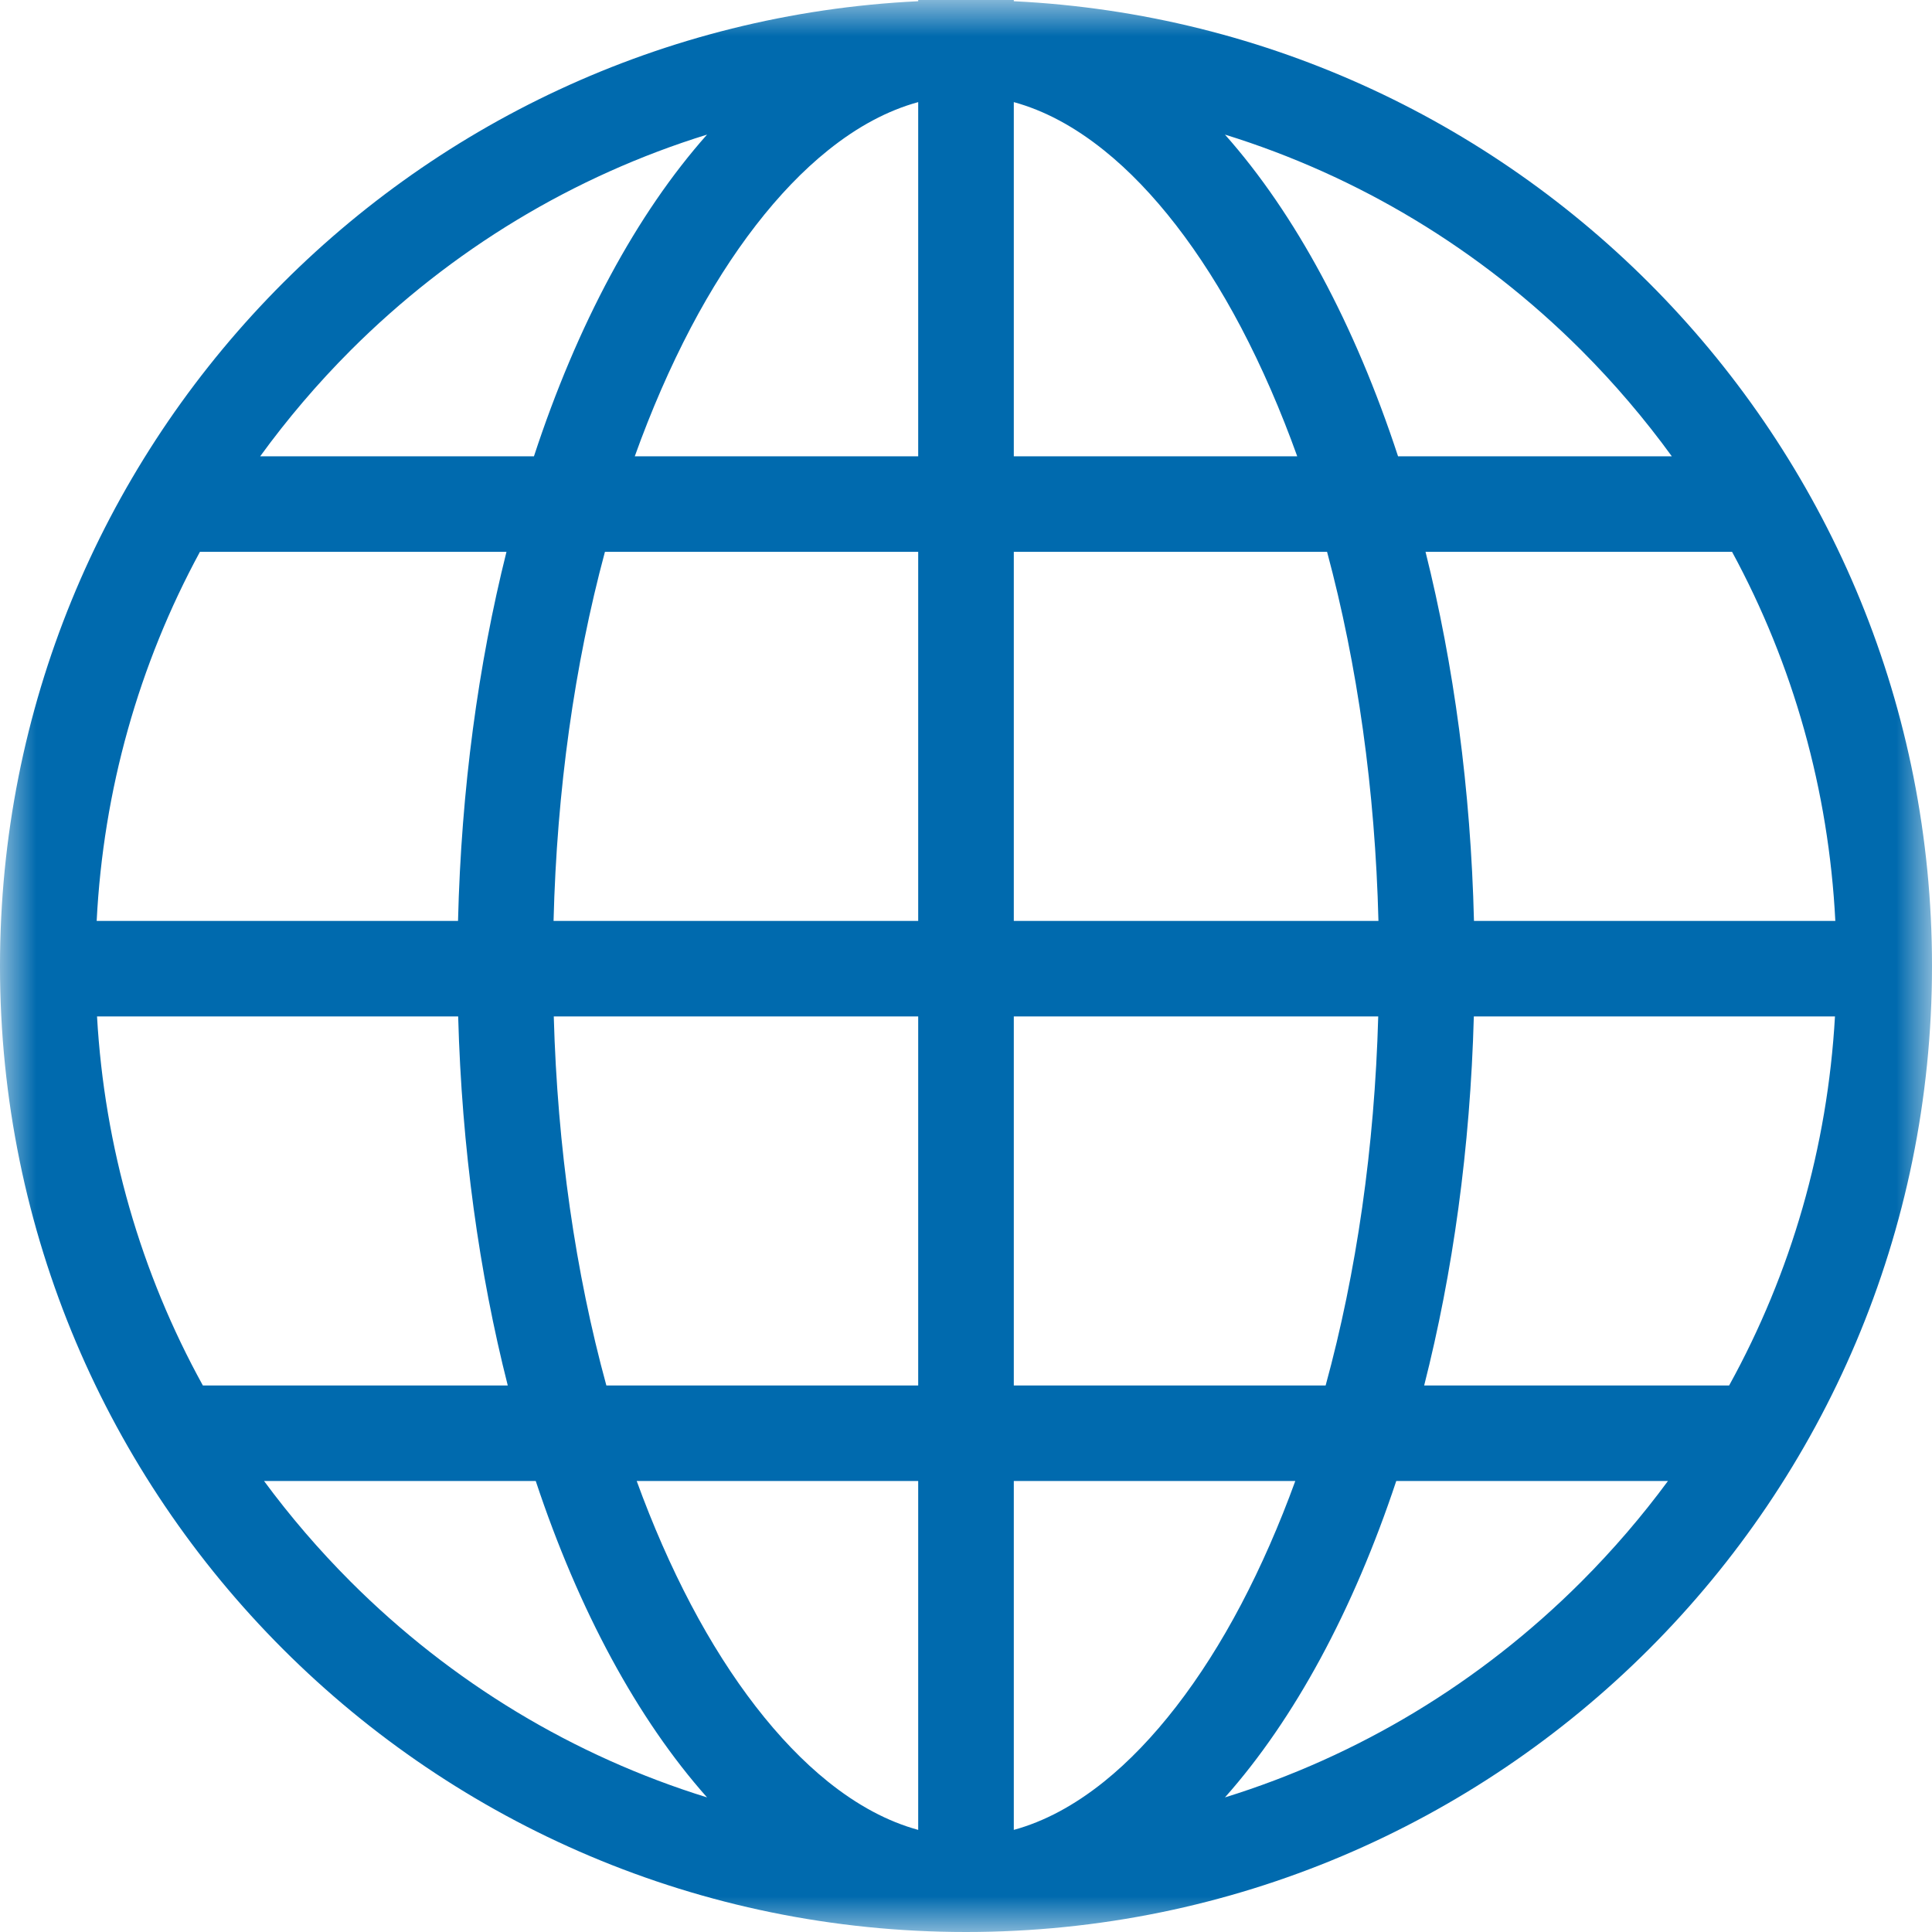 <?xml version="1.0" encoding="UTF-8"?>
<svg width="27px" height="27px" viewBox="0 0 27 27" version="1.1" xmlns="http://www.w3.org/2000/svg" xmlns:xlink="http://www.w3.org/1999/xlink">
    <!-- Generator: Sketch 61.2 (89653) - https://sketch.com -->
    <title>Group 3</title>
    <desc>Created with Sketch.</desc>
    <defs>
        <polygon id="path-1" points="0 0 27 0 27 27 0 27"></polygon>
    </defs>
    <g id="Page-1" stroke="none" stroke-width="1" fill="none" fill-rule="evenodd">
        <g id="besthall-frontpage-design-v1" transform="translate(-1541, -49)">
            <g id="Navigaatio" transform="translate(-1, -1)">
                <g id="Group" transform="translate(585, 0)">
                    <g id="Group-3" transform="translate(957, 50)">
                        <mask id="mask-2" fill="white">
                            <use xlink:href="#path-1"></use>
                        </mask>
                        <g id="Clip-2"></g>
                        <path d="M22.102,22.102 C20.685,23.519 18.98,24.542 17.119,25.119 C18.09,24.026 18.911,22.507 19.513,20.697 L23.31,20.697 C22.946,21.191 22.543,21.66 22.102,22.102 L22.102,22.102 Z M3.69,20.697 L7.487,20.697 C8.088,22.507 8.91,24.026 9.881,25.119 C8.02,24.542 6.315,23.519 4.898,22.102 C4.457,21.66 4.054,21.191 3.69,20.697 L3.69,20.697 Z M4.898,4.898 C6.315,3.481 8.02,2.458 9.881,1.881 C8.897,2.989 8.066,4.535 7.462,6.377 L3.636,6.377 C4.014,5.857 4.435,5.362 4.898,4.898 L4.898,4.898 Z M23.364,6.377 L19.538,6.377 C18.934,4.535 18.103,2.989 17.119,1.881 C18.98,2.458 20.685,3.481 22.102,4.898 C22.565,5.362 22.986,5.857 23.364,6.377 L23.364,6.377 Z M20.599,12.87 C20.554,11.03 20.316,9.287 19.922,7.712 L24.206,7.712 C25.061,9.289 25.556,11.042 25.649,12.87 L20.599,12.87 Z M20.597,14.205 L25.644,14.205 C25.54,16.034 25.033,17.788 24.165,19.362 L19.903,19.362 C20.303,17.789 20.547,16.045 20.597,14.205 L20.597,14.205 Z M14.168,19.362 L14.168,14.205 L19.261,14.205 C19.21,16.034 18.958,17.784 18.526,19.362 L14.168,19.362 Z M15.43,24.898 C15.014,25.232 14.592,25.457 14.168,25.573 L14.168,20.697 L18.102,20.697 C17.879,21.31 17.626,21.888 17.344,22.424 C16.785,23.486 16.123,24.341 15.43,24.898 L15.43,24.898 Z M12.832,20.697 L12.832,25.573 C12.408,25.457 11.985,25.232 11.57,24.898 C10.877,24.341 10.215,23.486 9.656,22.424 C9.374,21.888 9.121,21.31 8.898,20.697 L12.832,20.697 Z M7.739,14.205 L12.832,14.205 L12.832,19.362 L8.474,19.362 C8.042,17.784 7.79,16.034 7.739,14.205 L7.739,14.205 Z M6.401,12.87 L1.351,12.87 C1.444,11.042 1.939,9.289 2.794,7.712 L7.078,7.712 C6.684,9.287 6.446,11.03 6.401,12.87 L6.401,12.87 Z M12.832,7.712 L12.832,12.87 L7.736,12.87 C7.782,11.042 8.029,9.292 8.454,7.712 L12.832,7.712 Z M11.57,2.102 C11.985,1.768 12.408,1.543 12.832,1.427 L12.832,6.377 L8.871,6.377 C9.101,5.737 9.363,5.134 9.656,4.576 C10.215,3.514 10.877,2.658 11.57,2.102 L11.57,2.102 Z M18.546,7.712 C18.971,9.292 19.218,11.042 19.264,12.87 L14.168,12.87 L14.168,7.712 L18.546,7.712 Z M14.168,6.377 L14.168,1.427 C14.592,1.543 15.014,1.768 15.43,2.102 C16.123,2.658 16.785,3.514 17.344,4.576 C17.637,5.134 17.899,5.737 18.129,6.377 L14.168,6.377 Z M1.356,14.205 L6.403,14.205 C6.453,16.045 6.697,17.789 7.096,19.362 L2.835,19.362 C1.967,17.788 1.46,16.034 1.356,14.205 L1.356,14.205 Z M14.168,0.017 L14.168,0 L12.832,0 L12.832,0.017 C5.687,0.364 0,6.268 0,13.5 C0,20.956 6.044,27 13.5,27 C20.956,27 27,20.956 27,13.5 C27,6.268 21.313,0.365 14.168,0.017 L14.168,0.017 Z" id="Fill-1" fill="#006AAE" mask="url(#mask-2)"></path>
                    </g>
                </g>
            </g>
        </g>
    </g>
</svg>